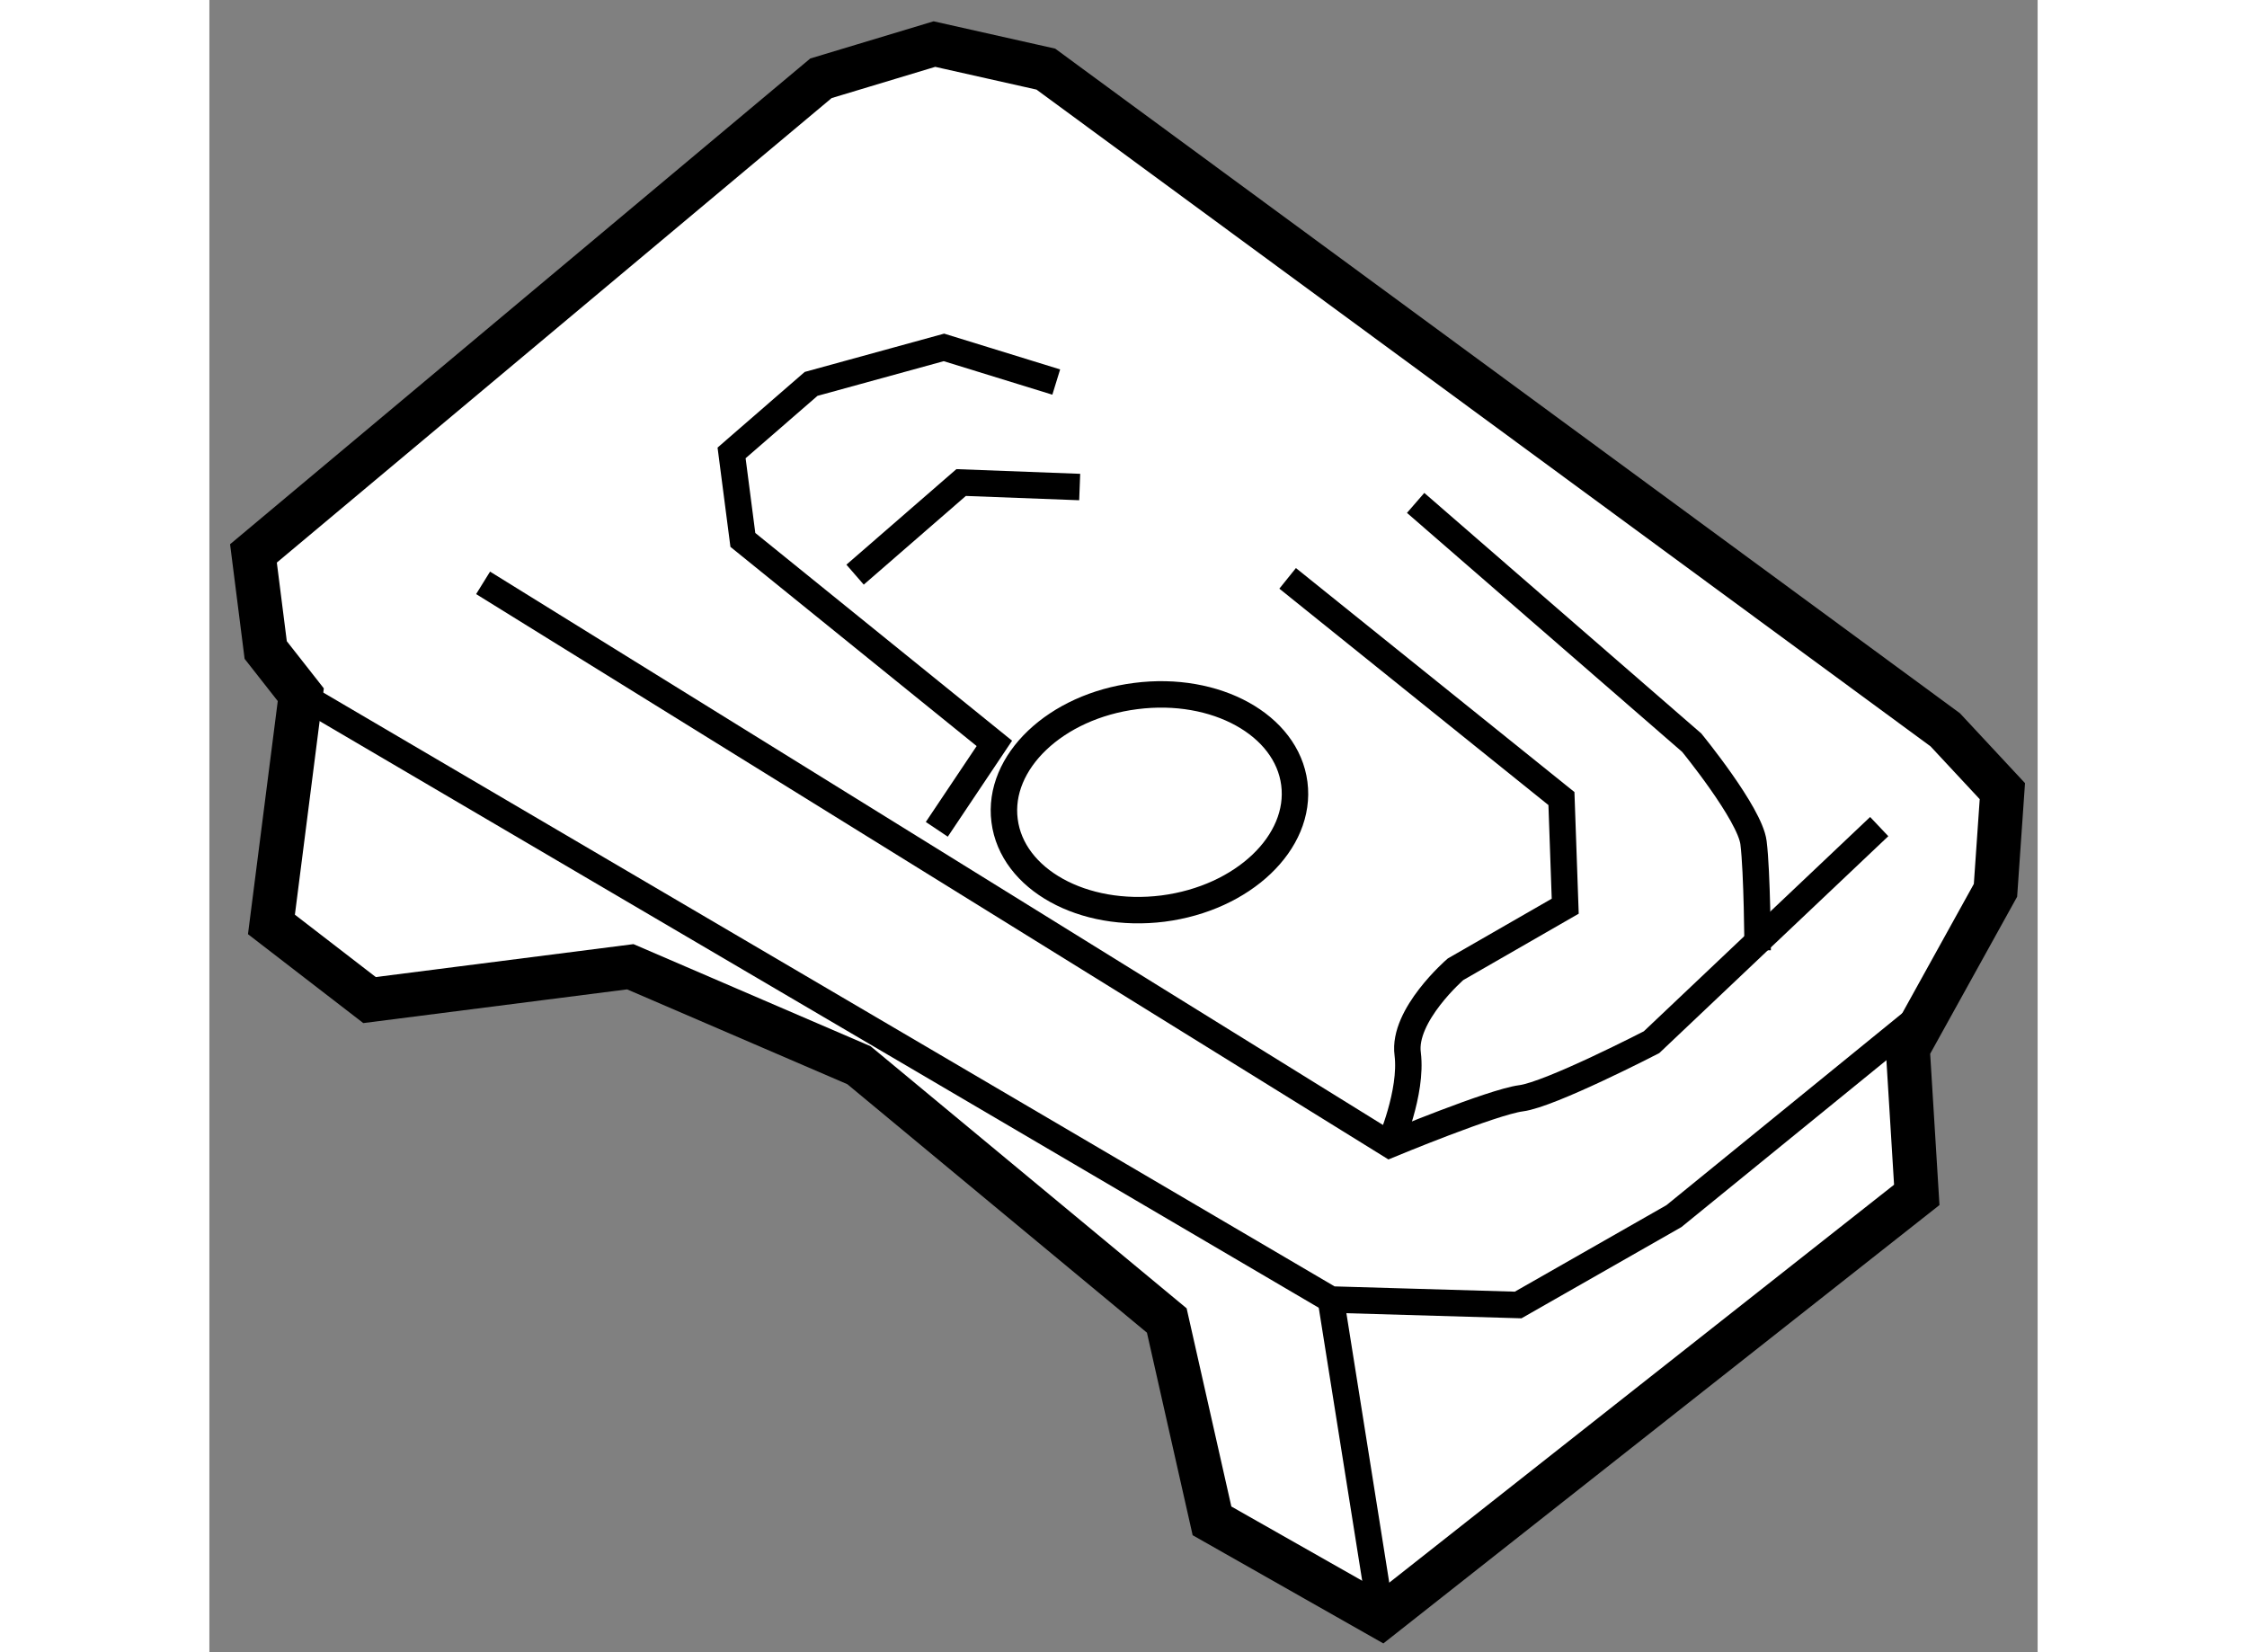 <?xml version="1.0" encoding="utf-8"?>
<!-- Generator: Adobe Illustrator 15.1.0, SVG Export Plug-In . SVG Version: 6.00 Build 0)  -->
<!DOCTYPE svg PUBLIC "-//W3C//DTD SVG 1.1//EN" "http://www.w3.org/Graphics/SVG/1.1/DTD/svg11.dtd">
<svg version="1.1" xmlns="http://www.w3.org/2000/svg" xmlns:xlink="http://www.w3.org/1999/xlink" x="0px" y="0px" width="244.8px"
	 height="180px" viewBox="42.396 72.354 20.74 18.743" enable-background="new 0 0 244.8 180" xml:space="preserve">
	
<rect x="42.396" y="72.354" width="20.74" height="18.743" fill="#808080" stroke="none"/>
	
<g><polygon fill="#FFFFFF" stroke="#000000" stroke-width="0.5" points="43.433,80.235 43.1,82.841 44.213,83.699 47.171,83.321 
				49.765,84.438 53.257,87.334 53.77,89.607 55.691,90.697 61.765,85.909 61.663,84.251 62.658,82.454 62.736,81.329 62.088,80.633 
				51.885,73.138 50.621,72.854 49.334,73.242 42.896,78.632 43.035,79.728 		"></polygon><polyline fill="none" stroke="#000000" stroke-width="0.3" points="43.433,80.235 55.118,87.096 57.243,87.158 59.01,86.15 
				61.934,83.77 		"></polyline><line fill="none" stroke="#000000" stroke-width="0.3" x1="55.118" y1="87.096" x2="55.691" y2="90.697"></line><path fill="none" stroke="#000000" stroke-width="0.3" d="M45.501,78.966l10.284,6.373c0,0,1.164-0.483,1.491-0.526
				c0.33-0.042,1.48-0.636,1.48-0.636l2.583-2.446"></path><polyline fill="none" stroke="#000000" stroke-width="0.3" points="50.648,81.762 51.301,80.787 48.448,78.479 48.32,77.492 
				49.222,76.709 50.729,76.295 52.003,76.688 		"></polyline><path fill="none" stroke="#000000" stroke-width="0.3" d="M54.628,78.915l3.106,2.498l0.043,1.221l-1.245,0.716
				c0,0-0.602,0.521-0.542,0.961c0.054,0.438-0.205,1.028-0.205,1.028"></path><path fill="none" stroke="#000000" stroke-width="0.3" d="M56.08,78.059l3.132,2.72c0,0,0.66,0.806,0.701,1.134
				c0.042,0.33,0.047,1.222,0.047,1.222"></path><polyline fill="none" stroke="#000000" stroke-width="0.3" points="49.721,78.873 50.924,77.828 52.269,77.879 		"></polyline><path fill="none" stroke="#000000" stroke-width="0.3" d="M54.704,81.243c0.086,0.666-0.581,1.301-1.49,1.418
				c-0.907,0.114-1.713-0.33-1.797-0.998c-0.086-0.664,0.58-1.298,1.488-1.413C53.814,80.133,54.618,80.578,54.704,81.243z"></path></g>


</svg>
